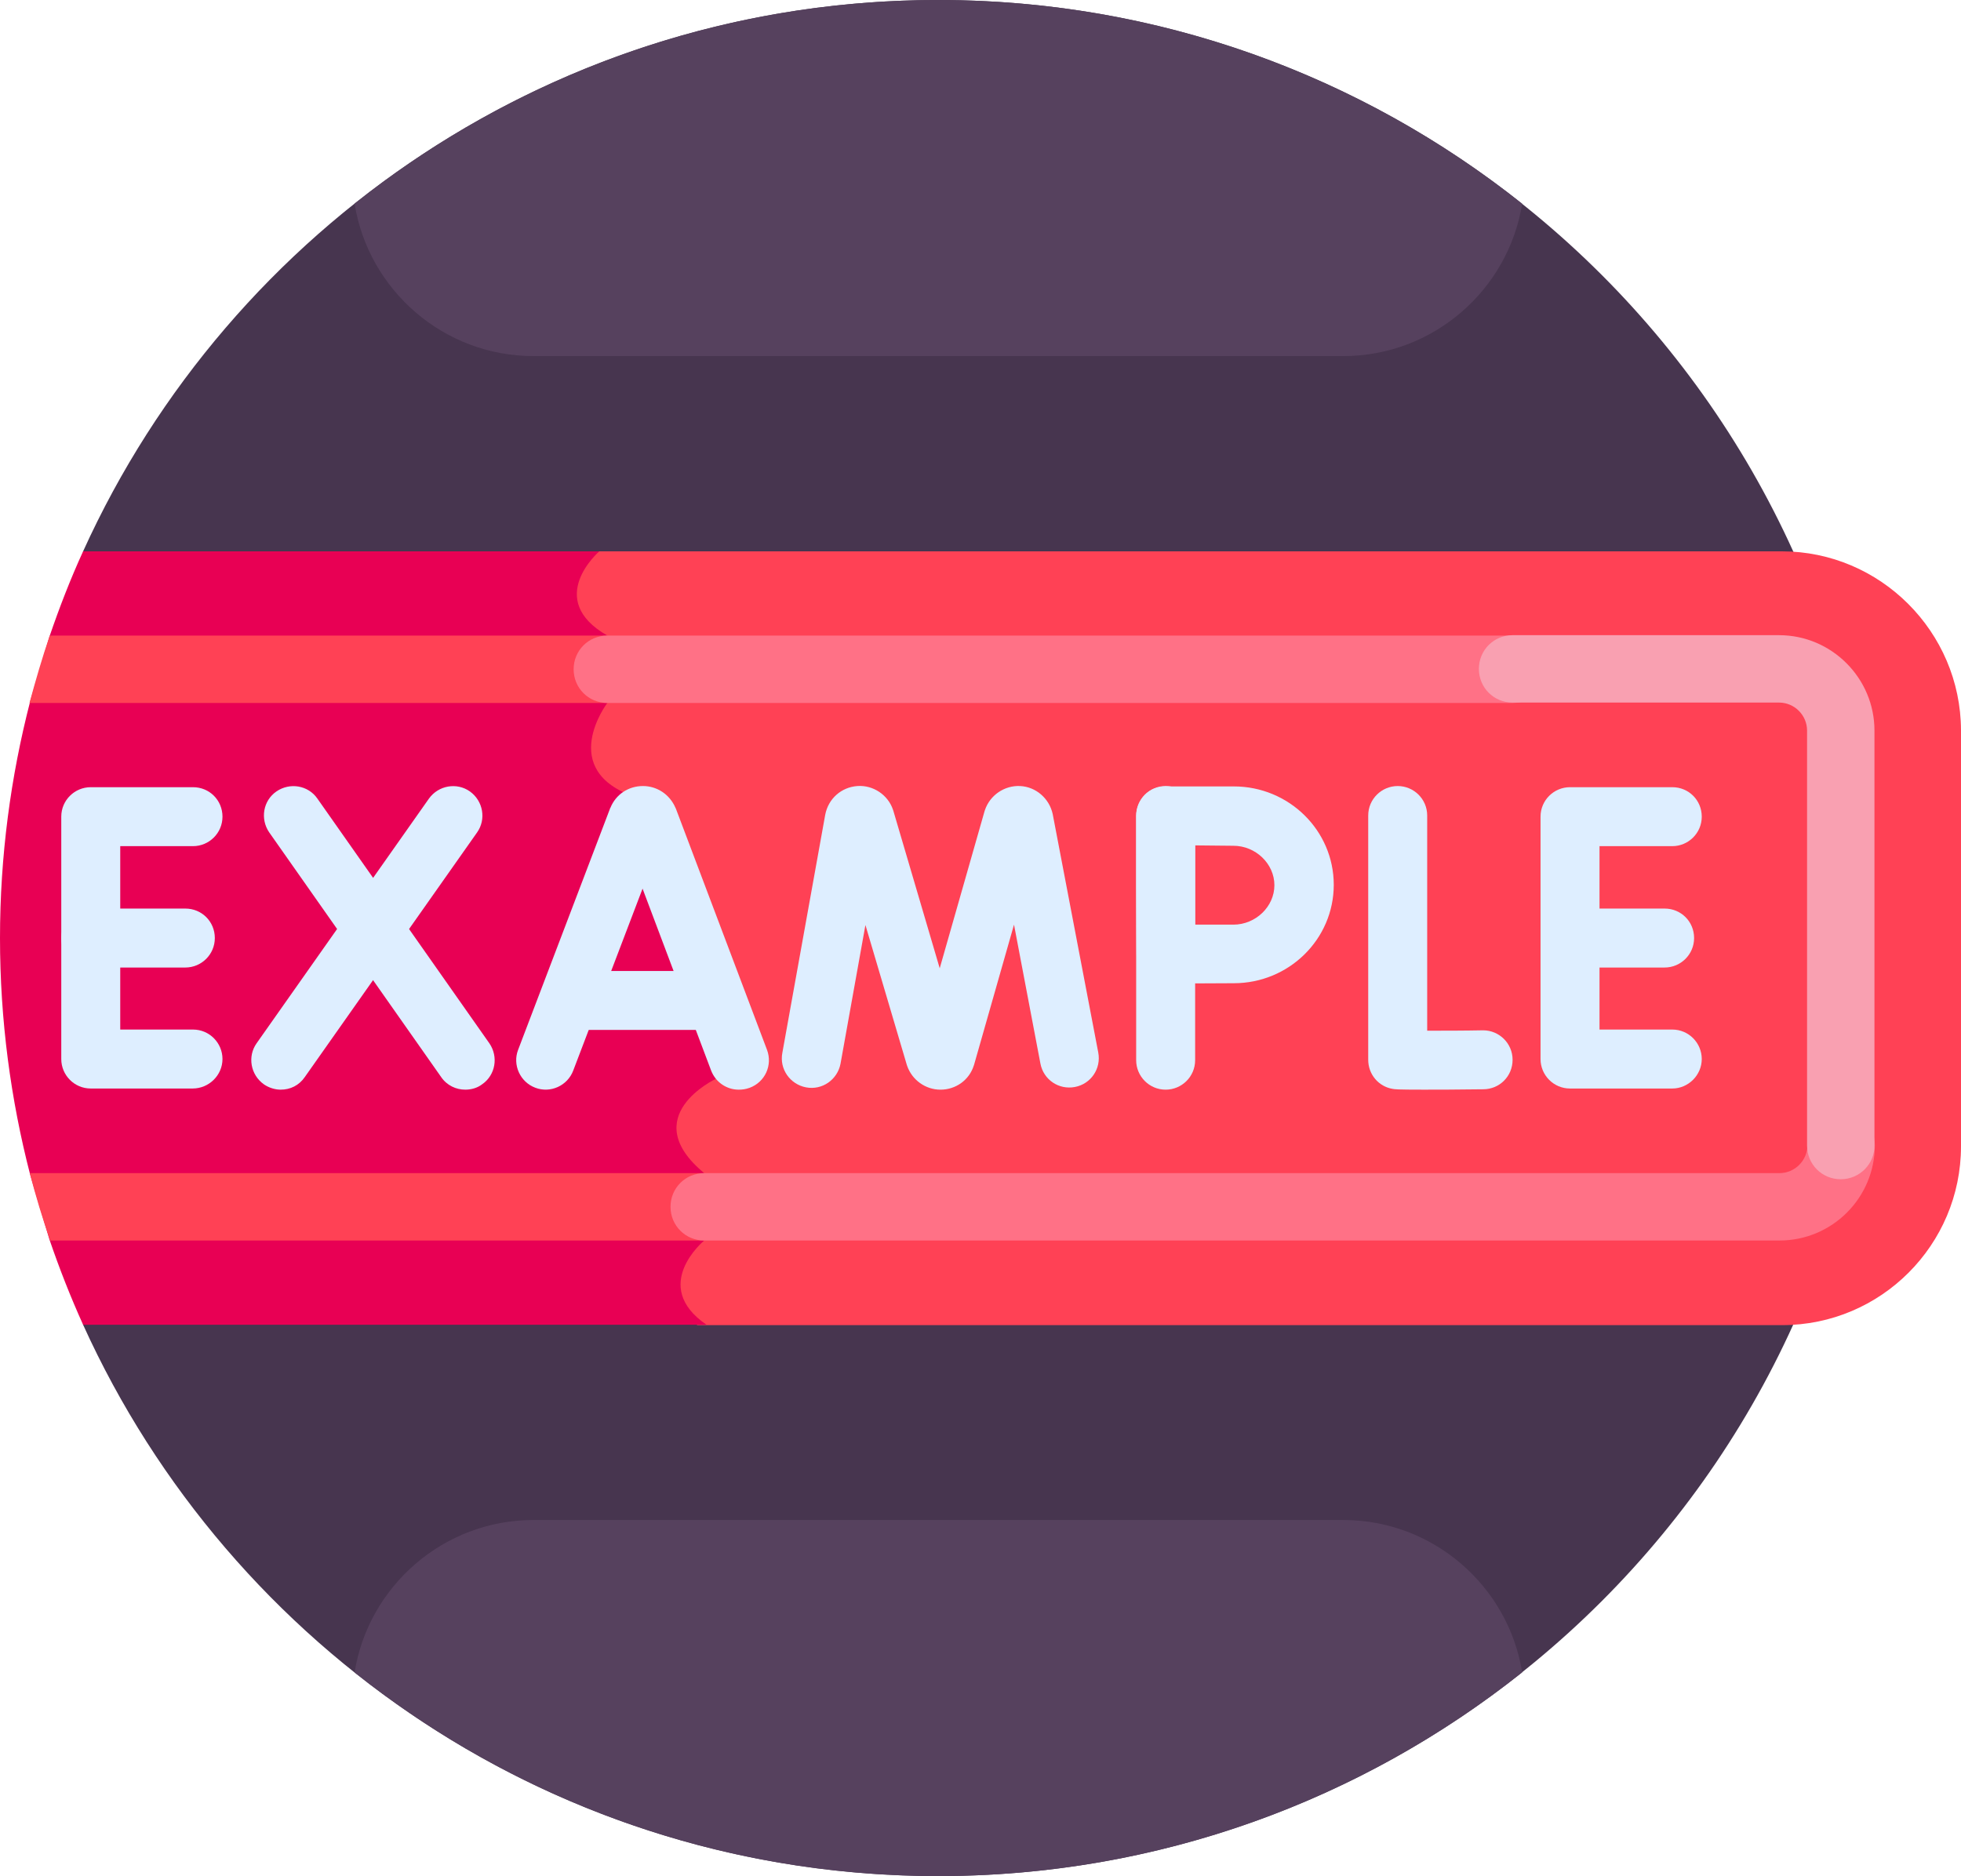 <?xml version="1.0" encoding="UTF-8"?>
<!DOCTYPE svg PUBLIC '-//W3C//DTD SVG 1.0//EN'
          'http://www.w3.org/TR/2001/REC-SVG-20010904/DTD/svg10.dtd'>
<svg height="490.0" preserveAspectRatio="xMidYMid meet" version="1.0" viewBox="0.0 11.0 512.1 490.0" width="512.1" xmlns="http://www.w3.org/2000/svg" xmlns:xlink="http://www.w3.org/1999/xlink" zoomAndPan="magnify"
><g
  ><g id="change1_1"
    ><path d="M245,11C145.7,11,60.2,70.1,21.7,155v202c38.5,84.9,124,144,223.3,144c135.3,0,245-109.7,245-245 S380.3,11,245,11z" fill="#47354f"
    /></g
    ><g id="change2_1"
    ><path d="M465.3,155H154.4c-2,2.1-5.7,6.7-5.1,12.2c0.4,4.3,3.3,8,8.7,11.1c3.1,1.8,6.7,4.5,6.6,7.6 c-0.1,3.4-4.7,6.5-6.5,7.3l-0.3,0.2l-0.2,0.3c-0.3,0.3-6.5,8.6-4.1,16.5c1.4,4.7,5.5,8.2,12.1,10.4c8,2.7,13.9,15.9,17.3,38.2 c2.2,14.9,2.6,29.4,2.6,33.1c-2.5,1.4-9.3,5.7-10.1,12.4c-0.6,4.8,2,9.6,7.7,14.3c5.4,4.4,8,8.3,7.3,10.8c-0.7,2.6-5,3.9-6.6,4.2 l-0.4,0.1l-0.3,0.3c-0.3,0.2-7.5,6.2-6.7,13.8c0.4,3.4,2.3,6.6,5.7,9.3h283.3c25.8,0,46.7-21,46.7-46.7V201.7 C512,176,491,155,465.3,155L465.3,155z" fill="#ff4155"
    /></g
    ><g id="change3_1"
    ><path d="M156.5,155H21.7c-3.3,7.2-6.2,14.7-8.8,22.3l-5,16.8C2.8,213.8,0,234.6,0,256s2.8,42.2,7.9,61.9l5,16.8 c2.6,7.6,5.5,15,8.8,22.3h162.8c-14.9-10.2-0.6-22-0.6-22s17.9-2.9,0-17.6c-17.9-14.8,3-24.6,3-24.6s-0.1-66.6-20.9-73.6 s-7.4-24.6-7.4-24.6s16.6-8.1,0-17.6S156.5,155,156.5,155L156.5,155z" fill="#e80054"
    /></g
    ><g
    ><g id="change4_5"
      ><path d="M192.9,295.6c-3.1,0-6-1.9-7.2-5l-17.9-47.5l-18.1,47.5c-1.5,4-6,6-9.9,4.5c-4-1.5-6-6-4.5-9.9l24-63 c0-0.1,0-0.1,0.1-0.2c1.4-3.5,4.7-5.7,8.5-5.7h0c3.7,0,7,2.2,8.5,5.7c0,0.1,0.1,0.1,0.1,0.2l23.8,63c1.5,4-0.5,8.4-4.5,9.9 C194.7,295.5,193.8,295.6,192.9,295.6L192.9,295.6z" fill="#deeeff"
      /></g
      ><g id="change4_11"
      ><path d="M185.5,280h-35.6c-4.3,0-7.7-3.5-7.7-7.7s3.4-7.7,7.7-7.7h35.6c4.3,0,7.7,3.5,7.7,7.7S189.8,280,185.5,280z" fill="#deeeff"
      /></g
    ></g
    ><g
    ><g id="change4_6"
      ><path d="M245.6,295.6c-3.9,0-7.4-2.5-8.7-6.2c0-0.1-0.1-0.2-0.1-0.3l-10.8-36.5l-6.5,36.2c-0.8,4.2-4.8,7-9,6.2 c-4.2-0.8-7-4.8-6.2-9l11.2-62.2c0.8-4.2,4.2-7.2,8.4-7.5c4.1-0.3,8,2.3,9.3,6.2c0,0.1,0.1,0.2,0.1,0.3l12.1,41.1l11.7-41 c0-0.1,0.1-0.2,0.1-0.3c1.3-3.9,5.1-6.5,9.2-6.3c4.1,0.2,7.6,3.2,8.5,7.3l11.9,62.3c0.8,4.2-1.9,8.2-6.1,9 c-4.2,0.8-8.2-1.9-9-6.1l-6.9-36.3L254.4,289c0,0.1-0.1,0.2-0.1,0.3C253.1,293.1,249.6,295.6,245.6,295.6 C245.6,295.6,245.6,295.6,245.6,295.6L245.6,295.6z" fill="#deeeff"
      /></g
    ></g
    ><g
    ><g id="change4_8"
      ><path d="M371.7,295.6c-7,0-7.4-0.1-8-0.2c-3.7-0.6-6.4-3.8-6.4-7.6v-63.8c0-4.3,3.5-7.7,7.7-7.7s7.7,3.4,7.7,7.7 v56.2c4.2,0,9.6,0,14.6-0.1c4.2,0,7.7,3.4,7.7,7.7c0,4.3-3.4,7.7-7.7,7.7C380.1,295.6,375.1,295.6,371.7,295.6L371.7,295.6z" fill="#deeeff"
      /></g
    ></g
    ><g
    ><g id="change4_2"
      ><path d="M50.3,295.3H23.7c-4.3,0-7.7-3.5-7.7-7.7v-63.3c0-4.3,3.5-7.7,7.7-7.7h26.7c4.3,0,7.7,3.4,7.7,7.7 s-3.5,7.7-7.7,7.7h-19v47.9h19c4.3,0,7.7,3.5,7.7,7.7S54.6,295.3,50.3,295.3z" fill="#deeeff"
      /></g
      ><g id="change4_10"
      ><path d="M48.4,263.7H23.7c-4.3,0-7.7-3.5-7.7-7.7s3.5-7.7,7.7-7.7h24.7c4.3,0,7.7,3.4,7.7,7.7 C56.1,260.3,52.6,263.7,48.4,263.7z" fill="#deeeff"
      /></g
    ></g
    ><g
    ><g id="change4_1"
      ><path d="M436.7,295.3H410c-4.3,0-7.7-3.5-7.7-7.7v-63.3c0-4.3,3.5-7.7,7.7-7.7h26.7c4.3,0,7.7,3.4,7.7,7.7 s-3.5,7.7-7.7,7.7h-19v47.9h19c4.3,0,7.7,3.5,7.7,7.7S440.9,295.3,436.7,295.3z" fill="#deeeff"
      /></g
      ><g id="change4_12"
      ><path d="M434.7,263.7H410c-4.3,0-7.7-3.5-7.7-7.7s3.5-7.7,7.7-7.7h24.7c4.3,0,7.7,3.4,7.7,7.7 C442.4,260.3,438.9,263.7,434.7,263.7z" fill="#deeeff"
      /></g
    ></g
    ><g
    ><g id="change4_7"
      ><path d="M121.5,295.6c-2.4,0-4.8-1.1-6.3-3.3l-44.9-63.9c-2.4-3.5-1.6-8.3,1.9-10.7c3.5-2.4,8.3-1.6,10.7,1.9 l44.9,63.9c2.4,3.5,1.6,8.3-1.9,10.7C124.6,295.2,123,295.6,121.5,295.6L121.5,295.6z" fill="#deeeff"
      /></g
      ><g id="change4_4"
      ><path d="M73.3,295.6c-1.5,0-3.1-0.5-4.4-1.4c-3.5-2.5-4.3-7.3-1.9-10.7l45-63.9c2.5-3.5,7.3-4.3,10.7-1.9 c3.5,2.5,4.3,7.3,1.9,10.7l-45,63.9C78.1,294.5,75.8,295.6,73.3,295.6z" fill="#deeeff"
      /></g
    ></g
    ><g
    ><g id="change4_3"
      ><path d="M304.4,295.6c-4.3,0-7.7-3.5-7.7-7.7v-63.9c0-4.3,3.5-7.7,7.7-7.7s7.7,3.4,7.7,7.7v63.9 C312.1,292.2,308.6,295.6,304.4,295.6z" fill="#deeeff"
      /></g
      ><g id="change4_9"
      ><path d="M304.5,267.9c-2,0-4-0.8-5.4-2.2c-1.5-1.4-2.3-3.4-2.3-5.4c0,0-0.1-13.1-0.1-18.1c0-4.1,0-18,0-18 c0-2,0.8-4,2.2-5.5s3.4-2.3,5.5-2.3h17.8c14.4,0,26.1,11.5,26.1,25.7s-11.7,25.7-26.1,25.7C317.2,267.8,304.6,267.9,304.5,267.9 C304.5,267.9,304.5,267.9,304.5,267.9z M312.1,231.8c0,3.9,0,8.3,0,10.3c0,2.4,0,6.6,0,10.4c3.6,0,7.7,0,10,0 c5.8,0,10.7-4.7,10.7-10.3s-4.9-10.3-10.7-10.3L312.1,231.8z" fill="#deeeff"
      /></g
    ></g
    ><g id="change2_2"
    ><path d="M183.9,317.4H7.8c1.5,6,3.3,11.8,5.3,17.6h170.9c4.9,0,8.8-3.9,8.8-8.8C192.7,321.4,188.8,317.4,183.9,317.4 L183.9,317.4z" fill="#ff4155"
    /></g
    ><g id="change2_3"
    ><path d="M167.4,185.8c0-4.9-3.9-8.8-8.8-8.8H13c-2,5.8-3.7,11.7-5.3,17.6h150.8C163.5,194.6,167.4,190.6,167.4,185.8 L167.4,185.8z" fill="#ff4155"
    /></g
    ><g id="change5_1"
    ><path d="M464.7,335H183.9c-4.9,0-8.8-3.9-8.8-8.8s3.9-8.8,8.8-8.8h280.8c4,0,7.3-3.3,7.3-7.3c0-4.9,3.9-8.8,8.8-8.8 s8.8,3.9,8.8,8.8C489.6,323.9,478.4,335,464.7,335z" fill="#ff7186"
    /></g
    ><g id="change5_2"
    ><path d="M395.1,194.6H158.6c-4.9,0-8.8-3.9-8.8-8.8s3.9-8.8,8.8-8.8h236.5c4.9,0,8.8,3.9,8.8,8.8 S400,194.6,395.1,194.6z" fill="#ff7186"
    /></g
    ><g id="change6_1"
    ><path d="M480.7,319c-4.9,0-8.8-3.9-8.8-8.8V201.8c0-4-3.3-7.3-7.3-7.3h-69.6c-4.9,0-8.8-3.9-8.8-8.8s3.9-8.8,8.8-8.8 h69.6c13.7,0,24.9,11.2,24.9,24.9v108.3C489.6,315,485.6,319,480.7,319L480.7,319z" fill="#f9a0b1"
    /></g
    ><g fill="#56415e" id="change7_1"
    ><path d="M245,11c-57.6,0-110.6,19.9-152.4,53.2c3.6,22.5,23.2,39.8,46.7,39.8h211.5c23.5,0,43.1-17.3,46.7-39.8 C355.6,30.9,302.6,11,245,11z"
      /><path d="M245,501c-57.6,0-110.6-19.9-152.4-53.2c3.6-22.5,23.2-39.8,46.7-39.8h211.5c23.5,0,43.1,17.3,46.7,39.8 C355.6,481.1,302.6,501,245,501L245,501z"
    /></g
  ></g
></svg
>
